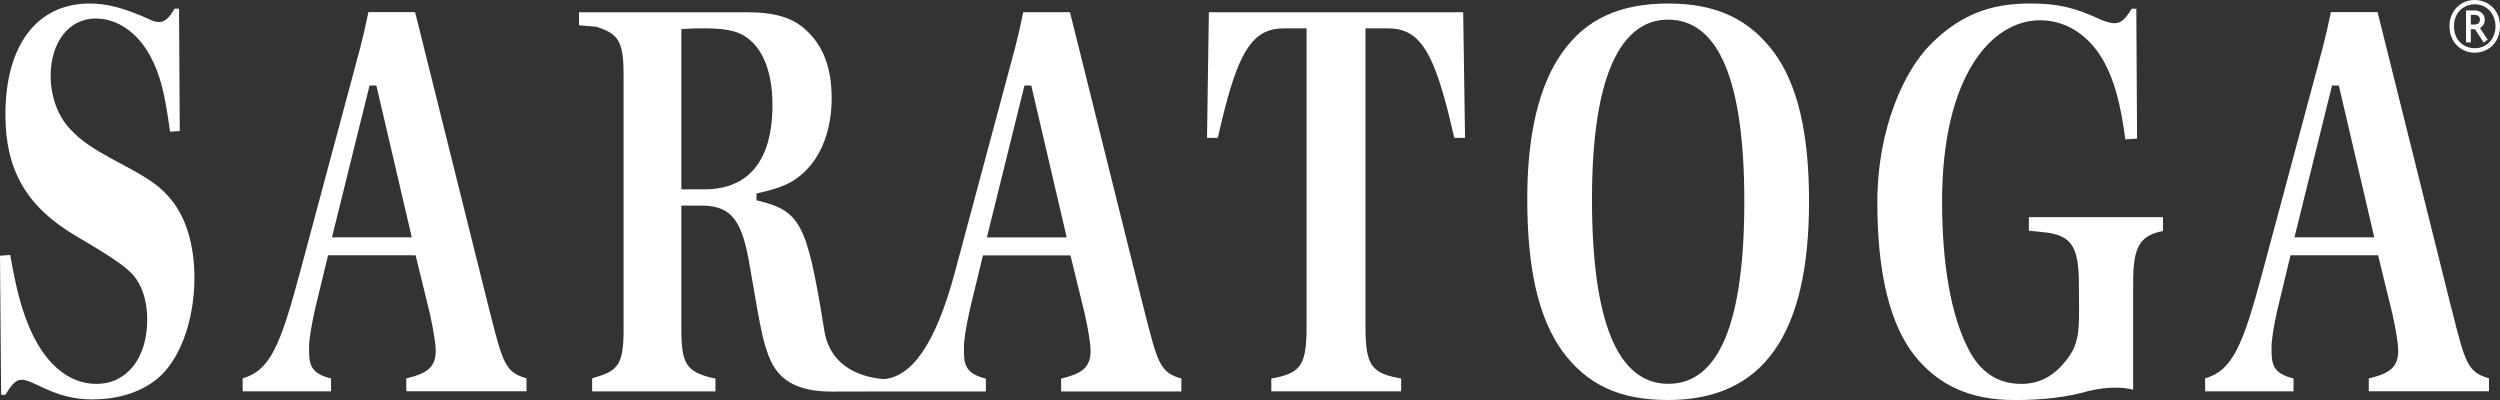 <svg xmlns="http://www.w3.org/2000/svg" fill="none" viewBox="0 0 125 20" height="20" width="125">
<rect x="0" y="0" width="125" height="20" fill="#333333" stroke="none"/>
<g clip-path="url(#clip0_7182_3020)">
<path fill="white" d="M63.565 19.565V18.926L63.987 18.839C65.192 18.541 65.348 17.986 65.329 15.946V1.417H64.359C64.317 1.417 64.272 1.417 64.225 1.417C62.724 1.417 62.017 2.388 61.203 5.575L60.887 6.892H60.351L60.443 0.614H73.16L73.252 6.892H72.715L72.4 5.578C71.584 2.388 70.879 1.417 69.378 1.417C69.334 1.417 69.286 1.417 69.239 1.417H68.274V15.949C68.255 17.988 68.414 18.544 69.63 18.839L70.058 18.929V19.568H63.565V19.565Z"></path>
<path fill="white" d="M57.24 15.62L57.128 15.181L53.498 0.611H51.161C51.005 1.378 50.912 1.769 50.761 2.363L47.757 13.566C46.765 17.288 45.557 18.831 44.202 18.954C43.366 18.898 41.463 18.524 41.194 16.392C40.342 11.136 40.029 10.541 37.824 10.014V9.674C39.034 9.411 39.604 9.163 40.169 8.644C41.069 7.832 41.583 6.476 41.583 4.925C41.583 3.373 41.158 2.299 40.32 1.521C39.663 0.893 38.757 0.614 37.379 0.614H28.95V1.264L29.816 1.339L29.836 1.345C31.085 1.738 31.2 2.213 31.18 4.261V15.954C31.2 18.008 31.085 18.485 29.839 18.842L29.607 18.918V19.57H35.772V18.929L35.395 18.842C34.16 18.479 34.048 18.005 34.067 15.954V10.279H35.199C36.597 10.341 37.114 11.03 37.497 13.348C38.092 16.853 38.19 17.235 38.531 18.025C39.009 19.085 39.979 19.579 41.583 19.579L44.283 19.573H49.294V18.931C48.196 18.664 48.196 18.147 48.196 17.375C48.196 16.995 48.294 16.376 48.492 15.48L49.146 12.771H53.523L54.236 15.686C54.423 16.526 54.529 17.204 54.529 17.547C54.529 18.401 54.054 18.689 53.056 18.931V19.573H59.068V18.926C58.003 18.627 57.883 18.156 57.24 15.625V15.62ZM35.23 9.467H34.067V1.457L34.232 1.445C34.682 1.417 34.897 1.417 35.194 1.417C36.295 1.417 36.901 1.549 37.349 1.883C38.17 2.467 38.623 3.658 38.623 5.24C38.623 8.733 36.778 9.467 35.23 9.467ZM49.344 11.87L51.222 4.277H51.563L53.336 11.87H49.347H49.344Z"></path>
<path fill="white" d="M20.313 19.565V18.923C21.311 18.683 21.786 18.393 21.786 17.539C21.786 17.196 21.68 16.518 21.493 15.678L20.78 12.762H16.403L15.749 15.472C15.551 16.367 15.453 16.984 15.453 17.366C15.453 18.142 15.453 18.655 16.552 18.923V19.565H12.133V18.918C13.497 18.524 14.017 17.302 15.014 13.56L18.019 2.358C18.17 1.761 18.265 1.37 18.419 0.606H20.755L24.386 15.176L24.497 15.614C25.14 18.145 25.26 18.616 26.325 18.915V19.562H20.313V19.565ZM16.602 11.867H20.59L18.818 4.277H18.477L16.599 11.867H16.602Z"></path>
<path fill="white" d="M4.651 19.972C3.698 19.972 2.951 19.78 1.898 19.266C1.506 19.082 1.277 18.987 1.104 18.987C0.777 18.987 0.581 19.23 0.268 19.741H0.056L0 12.785L0.511 12.748C0.813 14.445 1.012 15.207 1.403 16.217C2.18 18.136 3.393 19.194 4.821 19.194C6.342 19.194 7.362 17.902 7.362 15.979C7.362 14.983 7.068 14.146 6.535 13.624C6.19 13.267 5.312 12.68 3.902 11.861C1.356 10.385 0.271 8.552 0.271 5.731C0.271 2.252 1.85 0.176 4.494 0.176C5.363 0.176 6.202 0.399 7.485 0.971C7.636 1.055 7.801 1.102 7.963 1.102C8.287 1.102 8.522 0.792 8.726 0.435H8.952L8.988 6.551L8.502 6.585C8.234 4.598 7.996 3.703 7.516 2.81C6.887 1.63 5.864 0.924 4.782 0.924C3.457 0.924 2.532 2.104 2.532 3.789C2.532 4.819 2.898 5.818 3.51 6.457C4.103 7.076 4.547 7.38 6.015 8.17C7.49 8.945 8.041 9.339 8.578 10.006C9.315 10.91 9.721 12.288 9.721 13.89C9.721 16.03 8.991 18.011 7.865 18.937C7.038 19.612 5.922 19.967 4.642 19.967L4.651 19.972Z"></path>
<path fill="white" d="M125 1.314C125 1.507 124.969 1.683 124.905 1.844C124.841 2.006 124.751 2.146 124.637 2.263C124.522 2.38 124.391 2.472 124.234 2.536C124.08 2.6 123.913 2.634 123.737 2.634C123.561 2.634 123.393 2.6 123.239 2.536C123.085 2.472 122.951 2.38 122.837 2.263C122.722 2.146 122.633 2.006 122.571 1.844C122.507 1.683 122.473 1.507 122.473 1.314C122.473 1.122 122.504 0.946 122.571 0.784C122.635 0.622 122.725 0.486 122.837 0.368C122.951 0.254 123.085 0.162 123.239 0.098C123.393 0.031 123.561 5.72205e-05 123.737 5.72205e-05C123.913 5.72205e-05 124.08 0.034 124.234 0.098C124.388 0.162 124.522 0.254 124.637 0.368C124.751 0.483 124.841 0.622 124.905 0.784C124.969 0.946 125 1.125 125 1.314ZM124.774 1.314C124.774 1.155 124.746 1.007 124.693 0.871C124.639 0.734 124.567 0.619 124.475 0.522C124.382 0.424 124.273 0.352 124.148 0.296C124.022 0.243 123.882 0.215 123.737 0.215C123.591 0.215 123.454 0.243 123.326 0.296C123.2 0.352 123.088 0.424 122.993 0.522C122.901 0.619 122.826 0.734 122.775 0.871C122.725 1.007 122.7 1.152 122.7 1.314C122.7 1.476 122.725 1.627 122.775 1.761C122.826 1.895 122.901 2.009 122.993 2.107C123.085 2.204 123.197 2.277 123.326 2.33C123.454 2.383 123.591 2.411 123.737 2.411C123.882 2.411 124.022 2.383 124.148 2.33C124.273 2.277 124.385 2.202 124.475 2.107C124.567 2.009 124.639 1.897 124.693 1.761C124.746 1.627 124.774 1.479 124.774 1.314ZM124.184 2.129L123.748 1.459H123.541V2.121H123.301V0.522H123.756C123.885 0.522 123.999 0.566 124.094 0.653C124.189 0.739 124.237 0.851 124.237 0.988C124.237 1.083 124.215 1.164 124.17 1.236C124.125 1.309 124.069 1.364 123.997 1.401L124.385 1.984L124.184 2.132V2.129ZM123.997 0.982C123.997 0.912 123.974 0.854 123.927 0.809C123.879 0.765 123.815 0.742 123.728 0.742H123.541V1.228H123.728C123.815 1.228 123.879 1.205 123.927 1.161C123.974 1.116 123.997 1.058 123.997 0.982Z"></path>
<path fill="white" d="M118.438 19.565V18.923C119.435 18.683 119.91 18.393 119.91 17.539C119.91 17.193 119.804 16.515 119.617 15.678L118.904 12.762H114.527L113.873 15.472C113.675 16.364 113.577 16.984 113.577 17.366C113.577 18.142 113.577 18.655 114.676 18.923V19.565H110.257V18.918C111.621 18.524 112.141 17.302 113.138 13.56L116.143 2.358C116.294 1.761 116.389 1.37 116.543 0.606H118.879L122.51 15.176L122.622 15.614C123.264 18.145 123.385 18.616 124.449 18.915V19.562H118.438V19.565ZM114.726 11.867H118.714L116.942 4.277H116.601L114.723 11.867H114.726Z"></path>
<path fill="white" d="M100.69 20C98.54 20 96.919 19.275 95.729 17.779C94.493 16.219 93.867 13.644 93.867 10.131C93.867 6.32 95.268 3.521 96.467 2.282C98.261 0.427 100.039 0.176 101.539 0.176C102.889 0.176 103.75 0.377 105.072 0.999C105.383 1.116 105.57 1.161 105.729 1.161C106.067 1.161 106.282 0.926 106.584 0.438H106.816L106.853 6.931L106.268 6.967C106.02 5.148 105.735 4.099 105.226 3.133C104.499 1.786 103.325 1.013 102.006 1.013C99.566 1.013 97.104 3.814 97.104 10.075C97.104 13.228 97.554 15.767 98.404 17.419C98.988 18.597 99.882 19.194 101.059 19.194C101.984 19.194 102.711 18.803 103.348 17.966C103.968 17.171 103.963 16.462 103.951 15.047C103.951 14.827 103.946 14.59 103.946 14.328C103.946 12.436 103.672 11.738 102.138 11.607L101.444 11.537V10.857H108.149V11.549C106.847 11.803 106.637 12.5 106.657 14.476V19.484C106.467 19.434 106.171 19.381 105.768 19.381C105.366 19.381 104.921 19.434 104.457 19.543C103.334 19.863 102.174 20.003 100.69 20.003V20Z"></path>
<path fill="white" d="M83.398 20C80.972 20 79.337 19.235 78.093 17.525C76.913 15.848 76.363 13.432 76.363 9.928C76.363 6.73 76.947 4.28 78.096 2.648C79.281 0.96 80.974 0.176 83.417 0.176C85.86 0.176 87.492 0.985 88.722 2.651C89.885 4.247 90.452 6.674 90.452 10.073C90.452 16.752 88.143 20 83.398 20ZM83.398 0.982C81.665 0.982 79.599 2.539 79.599 9.955C79.599 16.083 80.885 19.191 83.417 19.191C85.949 19.191 87.216 16.122 87.216 10.073C87.216 4.023 85.93 0.982 83.398 0.982Z"></path>
</g>
<defs>
<clipPath id="clip0_7182_3020">
<rect fill="white" height="20" width="125"></rect>
</clipPath>
</defs>
</svg>
